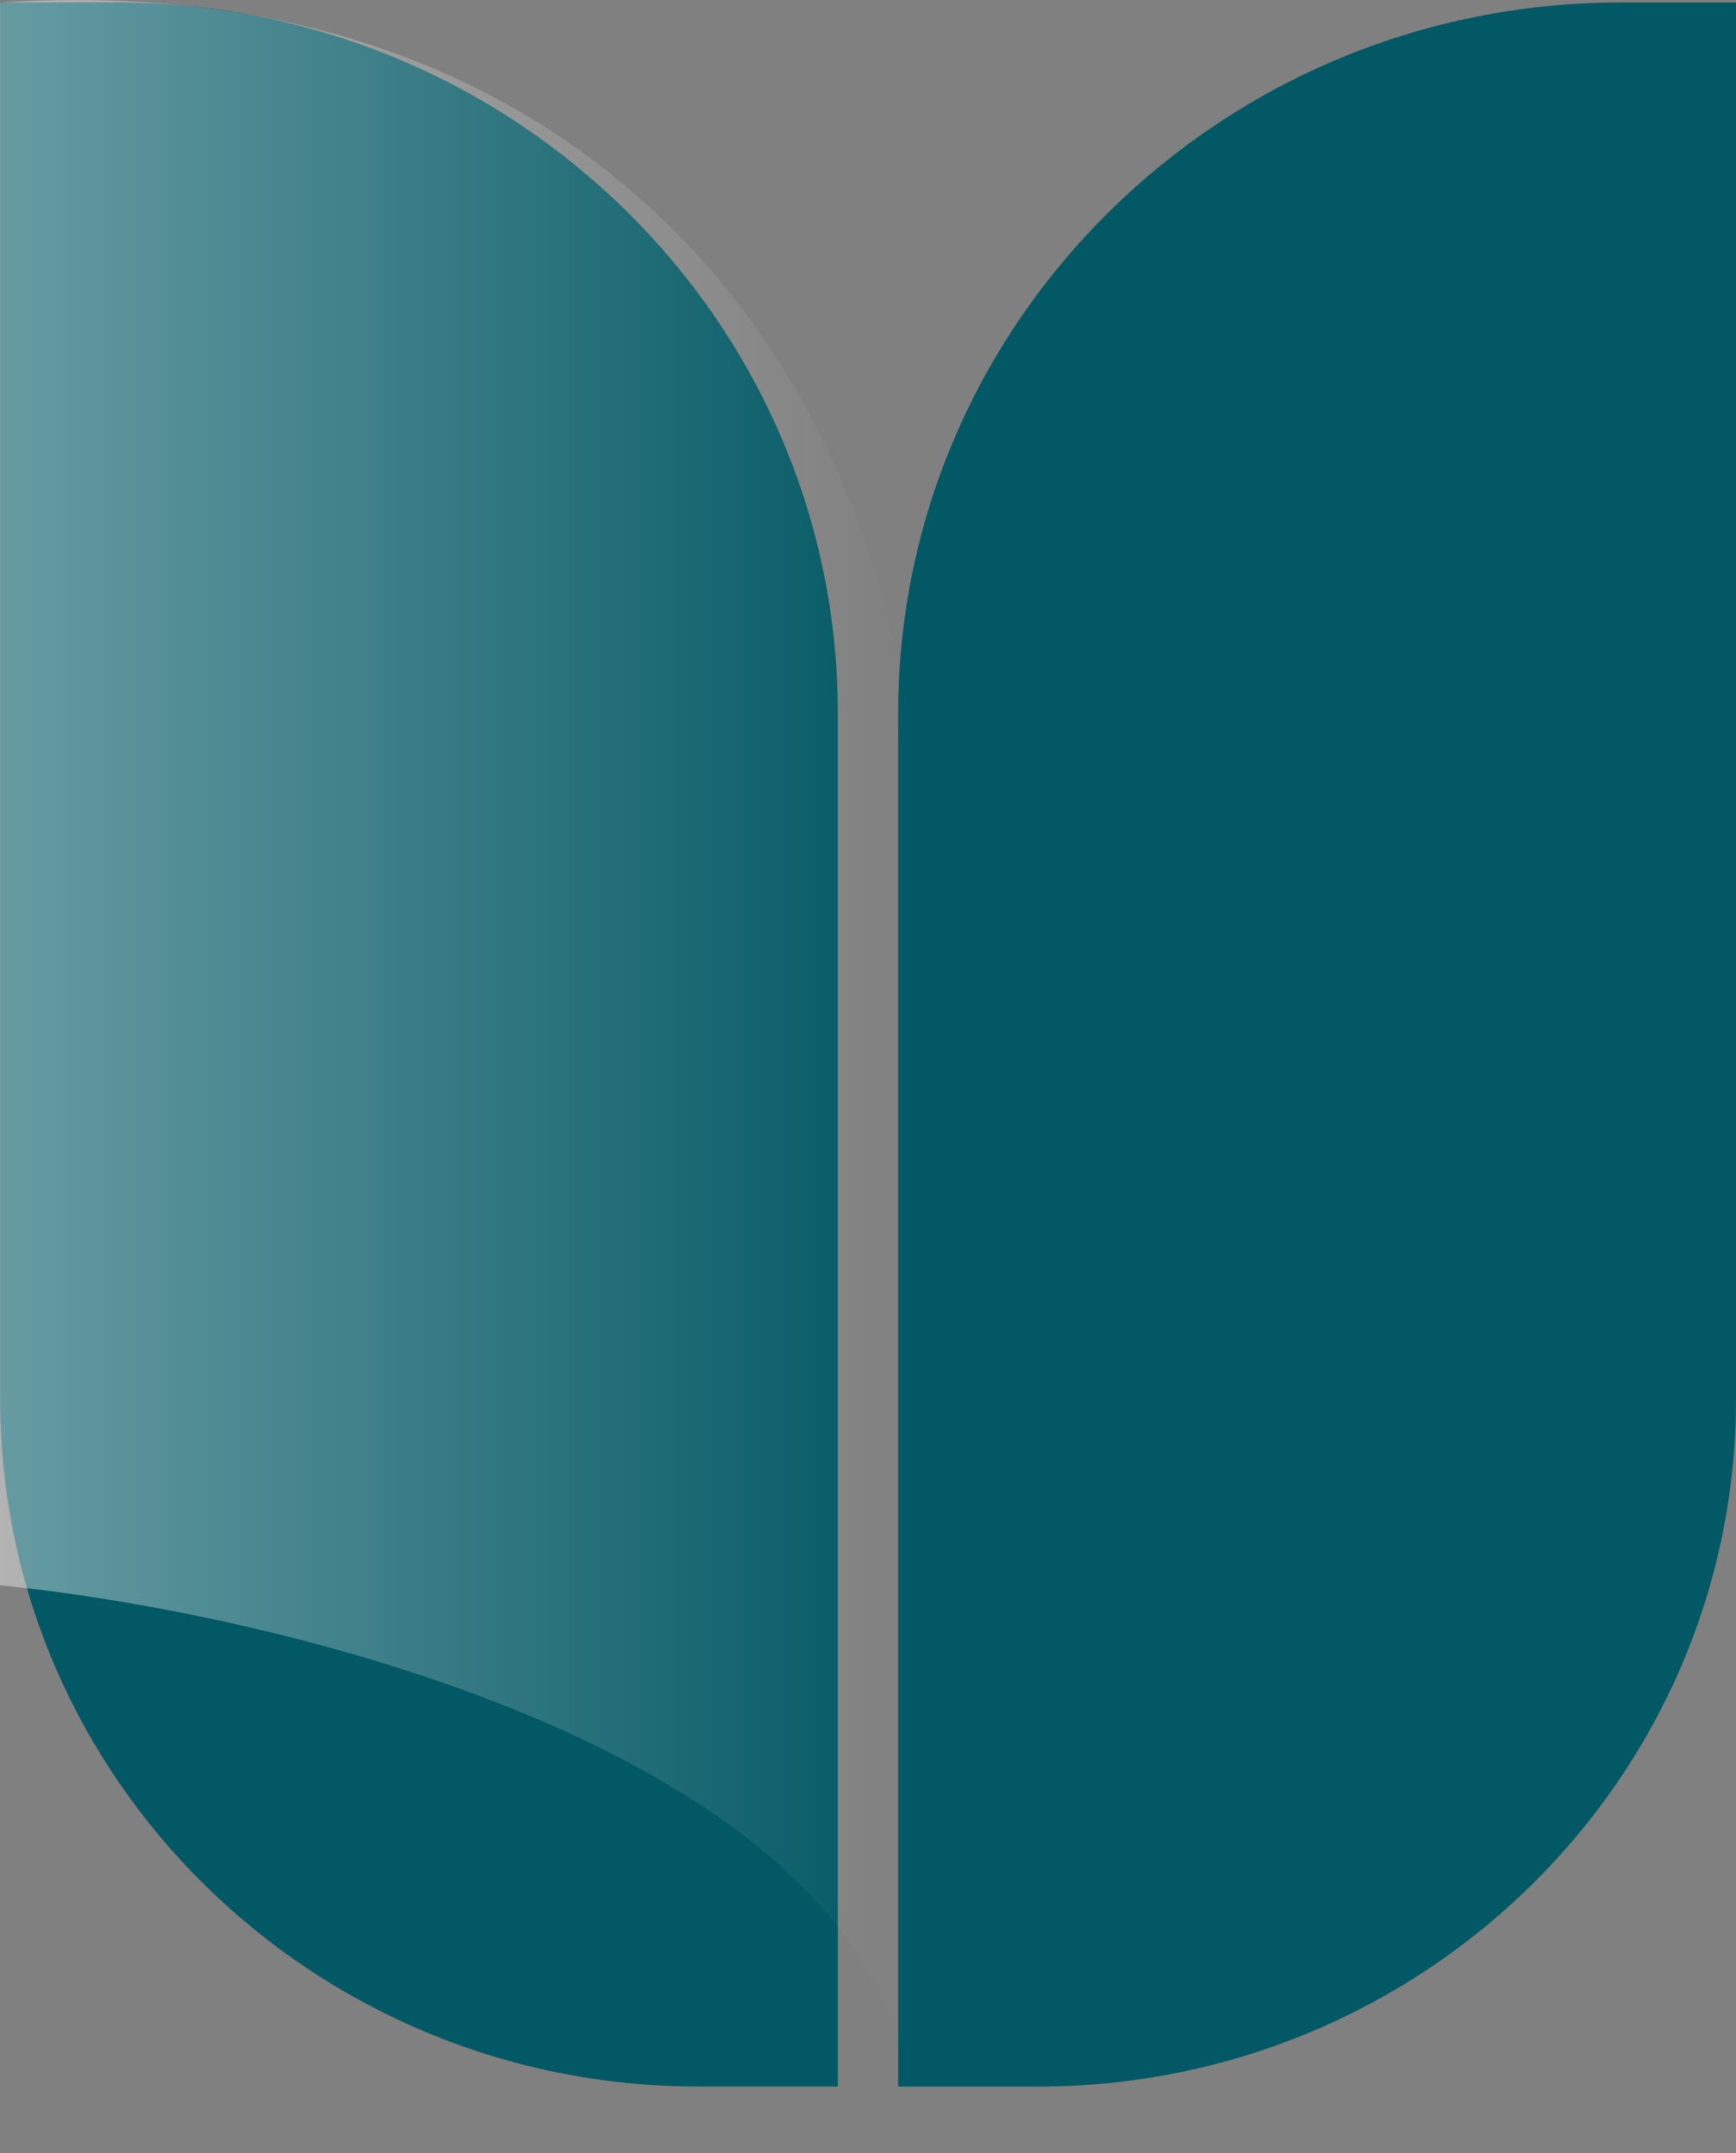 <svg width="25" height="31" viewBox="0 0 25 31" fill="none" xmlns="http://www.w3.org/2000/svg">
<rect x="0" y="0" width="25" height="31" fill="#808080" stroke="none"/>
<path d="M23.338 0.036H25V20.144C25 25.609 20.494 30.044 14.943 30.044H12.934V10.276C12.935 4.625 17.597 0.036 23.338 0.036Z" fill="#025864"/>
<path d="M12.066 30.043H10.057C4.508 30.043 0.002 25.607 0.002 20.142L0.002 0.034H1.664C7.405 0.035 12.066 4.623 12.066 10.275L12.066 30.043Z" fill="#025864"/>
<path d="M0 22.826V0.037C8.677 -0.536 13.151 5.685 13.151 12.073V30.724C13.151 25.459 4.384 23.265 0 22.826Z" fill="url(#paint0_linear_6842_22355)" fill-opacity="0.4"/>
<defs>
<linearGradient id="paint0_linear_6842_22355" x1="0" y1="16.04" x2="13.151" y2="16.04" gradientUnits="userSpaceOnUse">
<stop stop-color="white"/>
<stop offset="1" stop-color="white" stop-opacity="0"/>
</linearGradient>
</defs>
</svg>
